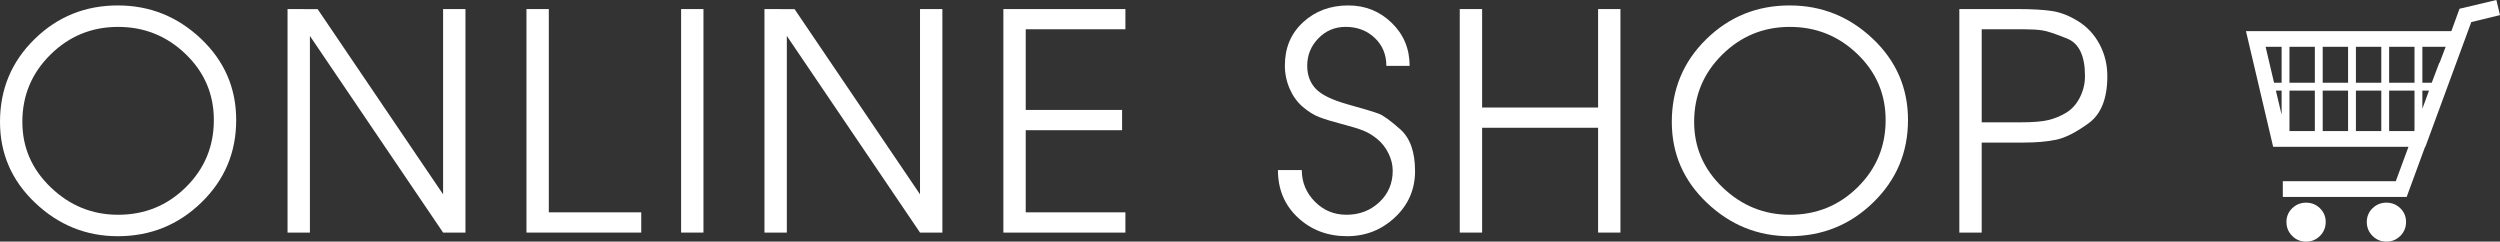 <?xml version="1.0" encoding="UTF-8"?><svg id="_レイヤー_2" xmlns="http://www.w3.org/2000/svg" viewBox="0 0 215.461 20.825"><rect x="0" y="0" width="215.461" height="20.825" fill="#333333" stroke="none"/><g id="_レイヤー_1-2"><path d="m20.356,10.348c0,2.791-.998,5.157-2.993,7.098-1.996,1.941-4.399,2.911-7.211,2.911-2.725,0-5.098-.957-7.119-2.873-2.022-1.915-3.033-4.242-3.033-6.98,0-2.808.989-5.183,2.968-7.123C4.946,1.439,7.341.469,10.152.469c2.76,0,5.149.958,7.172,2.873,2.021,1.915,3.032,4.251,3.032,7.006Zm-1.926,0c0-2.234-.812-4.132-2.435-5.691-1.622-1.56-3.562-2.339-5.817-2.339-2.274,0-4.218.797-5.831,2.391-1.614,1.594-2.421,3.526-2.421,5.796,0,2.2.819,4.085,2.46,5.653,1.64,1.568,3.57,2.352,5.792,2.352,2.29,0,4.238-.792,5.844-2.378s2.408-3.513,2.408-5.783Z" style="fill:#fff; stroke-width:0px;"/><path d="m40.115,20.044h-1.927S26.709,3.098,26.709,3.098v16.947h-1.927V.781l2.594.006,10.812,15.962V.781h1.927v19.263Z" style="fill:#fff; stroke-width:0px;"/><path d="m55.265,20.044h-9.892V.781h1.926v17.519h7.966v1.744Z" style="fill:#fff; stroke-width:0px;"/><path d="m60.627,20.044h-1.926V.781h1.926v19.263Z" style="fill:#fff; stroke-width:0px;"/><path d="m81.218,20.044h-1.927s-11.479-16.947-11.479-16.947v16.947h-1.927V.781l2.594.006,10.812,15.962V.781h1.927v19.263Z" style="fill:#fff; stroke-width:0px;"/><path d="m96.992,20.044h-10.517V.781h10.517v1.744h-8.59v6.95h8.304v1.744h-8.304v7.081h8.59v1.744Z" style="fill:#fff; stroke-width:0px;"/><path d="m121.956,14.742c0,1.577-.577,2.907-1.731,3.99s-2.529,1.624-4.126,1.624c-1.683,0-3.098-.535-4.243-1.606-1.145-1.071-1.718-2.436-1.718-4.094h2.057c0,1.052.373,1.957,1.119,2.715s1.657,1.138,2.733,1.138c1.11,0,2.052-.36,2.824-1.079.772-.719,1.159-1.624,1.159-2.716,0-.502-.122-1-.365-1.495-.243-.494-.563-.905-.963-1.234s-.812-.576-1.236-.741c-.426-.164-1.037-.351-1.835-.559-.799-.208-1.437-.403-1.914-.585-.478-.182-.954-.477-1.432-.884s-.854-.927-1.132-1.56c-.278-.632-.417-1.304-.417-2.015,0-1.524.525-2.768,1.575-3.73,1.05-.961,2.347-1.443,3.892-1.443,1.458,0,2.703.499,3.735,1.497s1.549,2.234,1.549,3.709h-2.004c0-.972-.335-1.774-1.003-2.408-.668-.633-1.505-.95-2.512-.95-.92,0-1.701.329-2.343.987-.643.659-.963,1.447-.963,2.365,0,.798.242,1.456.729,1.976.486.52,1.41.971,2.772,1.352,1.362.382,2.243.646,2.643.793.398.147,1.023.598,1.874,1.352.85.754,1.275,1.954,1.275,3.6Z" style="fill:#fff; stroke-width:0px;"/><path d="m139.657,20.044h-1.926v-9.033h-9.996v9.033h-1.927V.781h1.927v8.486h9.996V.781h1.926v19.263Z" style="fill:#fff; stroke-width:0px;"/><path d="m164.439,10.348c0,2.791-.998,5.157-2.994,7.098-1.995,1.941-4.399,2.911-7.21,2.911-2.726,0-5.099-.957-7.12-2.873-2.021-1.915-3.032-4.242-3.032-6.98,0-2.808.989-5.183,2.967-7.123,1.979-1.941,4.374-2.912,7.186-2.912,2.759,0,5.149.958,7.171,2.873s3.033,4.251,3.033,7.006Zm-1.927,0c0-2.234-.812-4.132-2.434-5.691-1.623-1.56-3.562-2.339-5.818-2.339-2.273,0-4.217.797-5.831,2.391-1.613,1.594-2.421,3.526-2.421,5.796,0,2.2.82,4.085,2.46,5.653,1.641,1.568,3.57,2.352,5.792,2.352,2.291,0,4.239-.792,5.845-2.378,1.604-1.585,2.407-3.513,2.407-5.783Z" style="fill:#fff; stroke-width:0px;"/><path d="m181.62,6.56c0,1.926-.538,3.28-1.614,4.061s-2.005,1.254-2.785,1.419c-.781.165-1.719.247-2.812.247h-3.618v7.757h-1.927V.781h5.05c1.215,0,2.195.057,2.942.169.745.113,1.505.413,2.277.898s1.38,1.146,1.822,1.979.664,1.744.664,2.733Zm-1.927-.013c0-1.729-.509-2.802-1.527-3.217s-1.736-.653-2.154-.714c-.417-.061-.913-.091-1.487-.091h-3.733v8.018h3.315c1.079,0,1.888-.064,2.428-.194.539-.13,1.053-.342,1.54-.636s.879-.731,1.176-1.311c.295-.579.443-1.198.443-1.855Z" style="fill:#fff; stroke-width:0px;"/><path d="m193.568,2.682h17.701l.703-1.927,3.176-.755.312,1.302-2.473.599-3.957,10.751h-.026l-1.588,4.321h-10.673v-1.354h9.736l1.093-2.968h-11.662l-2.343-9.97Zm2.421,4.451h.651v-3.098h-1.38l.729,3.098Zm.651.677h-.495l.495,2.083v-2.083Zm2.108,9.657c-.469,0-.868.161-1.197.482-.33.321-.495.716-.495,1.184s.165.868.495,1.198c.329.33.729.495,1.197.495s.867-.165,1.197-.495c.329-.33.494-.729.494-1.198s-.165-.863-.494-1.184c-.33-.321-.729-.482-1.197-.482Zm.755-13.432h-2.187v3.098h2.187v-3.098Zm0,3.774h-2.187v3.488h2.187v-3.488Zm.677-.677h2.187v-3.098h-2.187v3.098Zm2.187.677h-2.187v3.488h2.187v-3.488Zm2.863-3.774h-2.187v3.098h2.187v-3.098Zm-2.187,3.774v3.488h2.187v-3.488h-2.187Zm2.629,9.657c-.468,0-.867.161-1.197.482-.33.321-.494.716-.494,1.184s.164.868.494,1.198.729.495,1.197.495.868-.165,1.198-.495c.329-.33.494-.729.494-1.198s-.165-.863-.494-1.184c-.33-.321-.729-.482-1.198-.482Zm.234-10.334h2.187v-3.098h-2.187v3.098Zm2.187,4.087v-3.41h-2.187v3.488h2.161l.025-.078Zm.677-7.185v3.098h.808l.65-1.718h.026l.521-1.379h-2.005Zm.573,3.774h-.573v1.562l.573-1.562Z" style="fill:#fff; stroke-width:0px;"/></g></svg>